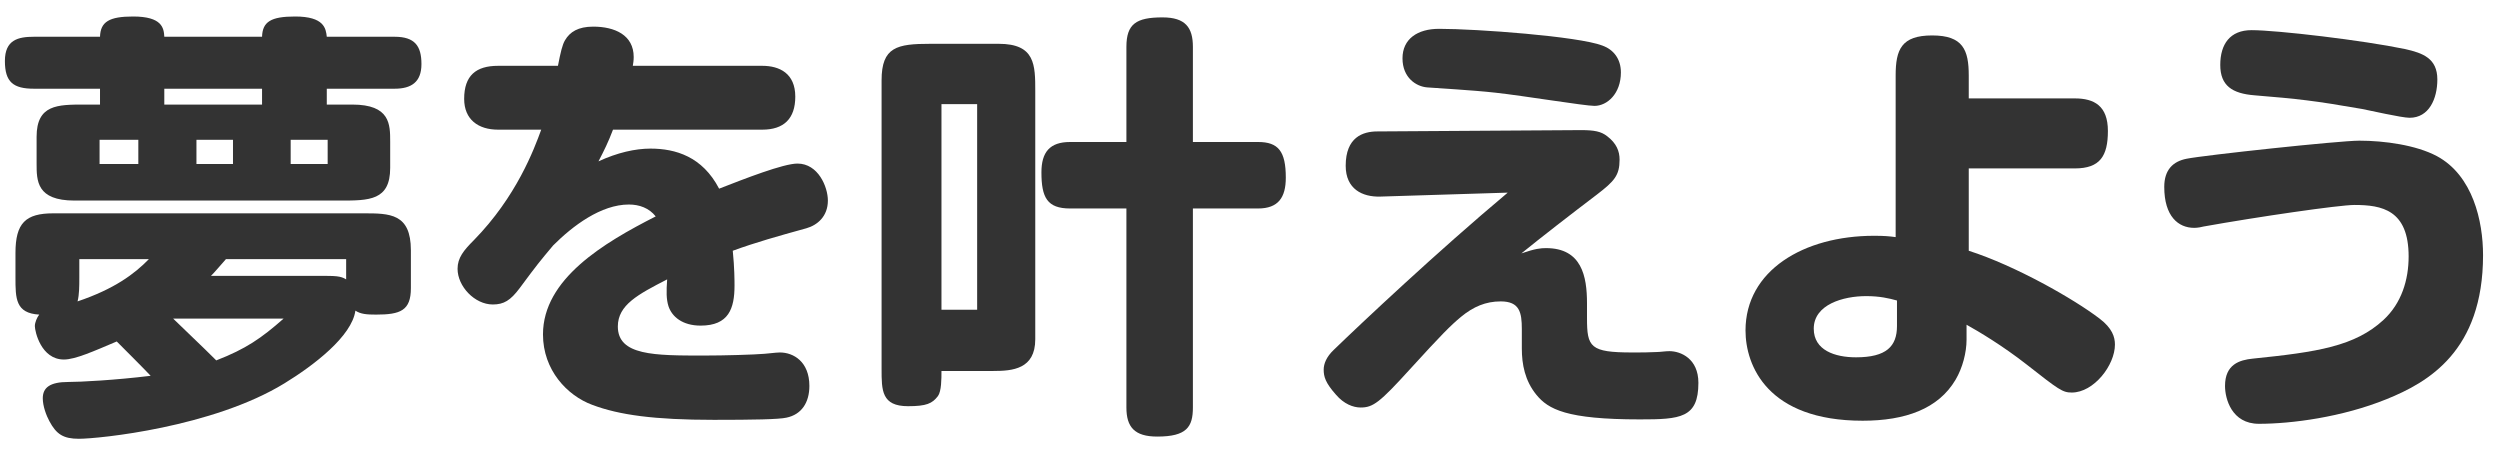 <svg xmlns="http://www.w3.org/2000/svg" width="245" height="44" viewBox="0 0 245 44" fill="none"><g clip-path="url(#clip0_8657_1174)"><path d="M9.801 10.248V8.694H3.328C1.3 8.694 0.48 8.047 0.48 5.976C0.48 3.904 1.775 3.602 3.328 3.602H9.801C9.844 2.135 10.707 1.617 13.038 1.617C15.886 1.617 16.058 2.739 16.102 3.602H25.681C25.724 2.135 26.544 1.617 28.918 1.617C31.766 1.617 31.938 2.782 32.025 3.602H38.67C40.655 3.602 41.302 4.508 41.302 6.278C41.302 8.047 40.31 8.694 38.67 8.694H32.025V10.248H34.527C38.238 10.248 38.238 12.19 38.238 13.872V16.462C38.238 19.655 36.167 19.655 33.362 19.655H7.298C3.587 19.655 3.587 17.713 3.587 16.03V13.398C3.587 10.248 5.659 10.248 8.248 10.248H9.801ZM1.516 24.79C1.516 21.855 2.509 20.906 5.227 20.906H35.606C38.195 20.906 40.267 20.906 40.267 24.531V28.242C40.267 30.443 39.231 30.831 36.858 30.831C35.951 30.831 35.347 30.788 34.829 30.443C34.484 32.946 30.773 35.794 27.882 37.563C20.848 41.878 9.672 43 7.73 43C6.22 43 5.529 42.569 4.839 41.274C4.537 40.713 4.192 39.807 4.192 39.03C4.192 37.994 4.882 37.433 6.694 37.433C7.859 37.433 11.225 37.261 14.764 36.829C14.246 36.268 11.916 33.938 11.441 33.463C9.197 34.413 7.385 35.233 6.263 35.233C4.019 35.233 3.415 32.471 3.415 31.953C3.415 31.608 3.631 31.09 3.846 30.831C1.516 30.702 1.516 29.235 1.516 27.206V24.79ZM7.773 25.394V27.206C7.773 28.026 7.773 28.846 7.601 29.537C11.182 28.328 13.167 26.861 14.591 25.394H7.773ZM9.758 13.7V16.073H13.556V13.7H9.758ZM16.102 8.694V10.248H25.681V8.694H16.102ZM16.965 31.22C20.244 34.37 20.589 34.715 21.193 35.319C24.085 34.197 25.595 33.161 27.796 31.22H16.965ZM19.252 13.7V16.073H22.833V13.7H19.252ZM31.248 27.034C32.888 27.034 33.362 27.034 33.923 27.379V25.394H22.143C21.452 26.171 21.107 26.602 20.676 27.034H31.248ZM28.486 13.7V16.073H32.111V13.7H28.486Z" fill="#333333"></path><path d="M74.702 6.45C76.385 6.45 77.938 7.184 77.938 9.471C77.938 11.629 76.817 12.707 74.702 12.707H60.074C59.599 13.959 59.21 14.735 58.65 15.814C60.505 14.951 62.274 14.563 63.741 14.563C66.201 14.563 68.833 15.34 70.473 18.49C73.019 17.497 76.773 16.03 78.154 16.03C80.182 16.03 81.132 18.317 81.132 19.655C81.132 21.208 80.096 22.071 79.017 22.373C76.212 23.15 74.055 23.754 71.811 24.574C71.983 26.257 71.983 27.552 71.983 27.983C71.983 30.227 71.422 31.91 68.661 31.91C66.891 31.91 65.856 31.047 65.511 30.011C65.295 29.321 65.295 28.587 65.381 27.379C62.533 28.846 60.548 29.882 60.548 31.996C60.548 34.844 64.13 34.844 68.963 34.844C71.034 34.844 73.882 34.758 74.918 34.672C75.09 34.672 76.04 34.542 76.428 34.542C77.766 34.542 79.319 35.448 79.319 37.822C79.319 39.462 78.543 40.627 77.075 40.929C76.342 41.101 73.796 41.145 69.955 41.145C64.13 41.145 60.678 40.67 58.045 39.677C55.586 38.771 53.212 36.268 53.212 32.773C53.212 27.336 59.167 23.797 64.259 21.208C63.612 20.388 62.663 20.043 61.627 20.043C58.908 20.043 56.147 22.114 54.205 24.056C52.867 25.653 52.651 25.912 50.925 28.242C50.019 29.45 49.372 29.839 48.293 29.839C46.524 29.839 44.841 28.069 44.841 26.343C44.841 25.265 45.445 24.531 46.438 23.538C50.623 19.266 52.349 14.606 53.04 12.707H48.811C46.869 12.707 45.488 11.715 45.488 9.687C45.488 7.4 46.653 6.45 48.811 6.45H54.679C54.938 5.113 55.111 4.379 55.37 3.947C55.845 3.128 56.664 2.61 58.132 2.61C60.246 2.61 62.102 3.43 62.102 5.587C62.102 5.932 62.059 6.191 62.015 6.45H74.702Z" fill="#333333"></path><path d="M92.264 36.355C92.264 37.131 92.264 38.34 91.919 38.814C91.358 39.548 90.797 39.807 88.985 39.807C86.395 39.807 86.395 38.253 86.395 36.182V7.874C86.395 4.595 87.906 4.293 91.185 4.293H97.874C101.456 4.293 101.456 6.364 101.456 8.953V33.248C101.456 36.182 99.212 36.355 97.356 36.355H92.264ZM92.264 10.204V30.357H95.76V10.204H92.264ZM110.388 13.916V4.595C110.388 2.351 111.337 1.704 113.926 1.704C116.17 1.704 116.904 2.696 116.904 4.595V13.916H123.29C125.275 13.916 126.009 14.822 126.009 17.411C126.009 19.353 125.275 20.431 123.29 20.431H116.904V39.936C116.904 41.835 116.3 42.784 113.409 42.784C111.165 42.784 110.388 41.835 110.388 39.936V20.431H104.865C102.621 20.431 102.06 19.353 102.06 16.893C102.06 14.908 102.88 13.916 104.865 13.916H110.388Z" fill="#333333"></path><path d="M155.526 31.176C155.526 34.024 155.828 34.542 159.97 34.542C160.92 34.542 161.524 34.542 162.344 34.499C162.689 34.499 163.207 34.413 163.595 34.413C164.717 34.413 166.443 35.146 166.443 37.52C166.443 40.972 164.674 41.101 160.704 41.101C153.497 41.101 151.728 40.109 150.563 38.685C149.441 37.304 149.139 35.707 149.139 34.154V32.255C149.139 30.615 148.923 29.537 147.068 29.537C145.601 29.537 144.392 30.054 143.184 31.047C142.148 31.91 141.285 32.773 138.178 36.182C135.201 39.462 134.554 39.936 133.345 39.936C132.612 39.936 131.706 39.591 130.929 38.685C129.893 37.52 129.721 36.916 129.721 36.225C129.721 35.664 129.98 34.974 130.713 34.283C133.389 31.694 140.811 24.704 147.758 18.878L135.244 19.266C133.518 19.31 131.878 18.533 131.878 16.246C131.878 13.441 133.561 12.88 134.985 12.88L154.921 12.751C156.259 12.751 156.906 12.88 157.511 13.355C158.417 14.045 158.719 14.822 158.719 15.642C158.719 17.195 158.201 17.756 156.518 19.051C154.015 20.949 150.951 23.323 149.096 24.833C150.477 24.358 150.995 24.315 151.512 24.315C155.008 24.315 155.526 27.077 155.526 29.709V31.176ZM141.026 2.825C144.738 2.825 154.663 3.559 157.036 4.465C158.115 4.854 158.848 5.76 158.848 7.098C158.848 9.169 157.511 10.377 156.259 10.377C155.31 10.377 149.312 9.385 146.55 9.083C144.22 8.824 140.897 8.651 139.861 8.565C138.783 8.478 137.445 7.615 137.445 5.717C137.445 3.818 138.912 2.825 141.026 2.825Z" fill="#333333"></path><path d="M192.938 24.574C197.512 26.041 203.208 29.278 205.754 31.22C207.005 32.169 207.264 33.032 207.264 33.766C207.264 35.794 205.193 38.469 203.035 38.469C202.129 38.469 201.784 38.21 198.591 35.707C196.217 33.852 193.887 32.471 192.722 31.824V33.291C192.722 34.542 192.334 36.053 191.643 37.218C189.96 40.066 186.724 41.231 182.538 41.231C173.217 41.231 171.06 35.837 171.06 32.385C171.06 26.516 176.756 23.107 183.66 23.107C184.652 23.107 185.127 23.15 185.774 23.236V7.4C185.774 4.854 186.335 3.473 189.356 3.473C192.377 3.473 192.938 4.897 192.938 7.4V9.644H203.337C205.236 9.644 206.574 10.377 206.574 12.837C206.574 15.296 205.797 16.505 203.337 16.505H192.938V24.574ZM185.904 29.45C185.127 29.235 184.221 29.019 182.883 29.019C180.639 29.019 177.748 29.839 177.748 32.212C177.748 34.326 179.819 35.017 181.891 35.017C184.868 35.017 185.904 33.938 185.904 31.953V29.45Z" fill="#333333"></path><path d="M218.052 37.822C218.052 35.707 219.476 35.276 220.77 35.146C227.114 34.499 230.782 33.938 233.586 31.349C235.356 29.709 236.046 27.422 236.046 25.135C236.046 20.561 233.414 20.086 230.738 20.086C229.228 20.086 221.245 21.251 215.937 22.201C215.808 22.244 215.376 22.33 215.031 22.33C213.478 22.33 212.097 21.208 212.097 18.317C212.097 16.634 212.96 15.814 214.297 15.555C216.024 15.21 229.228 13.786 231.213 13.786C233.673 13.786 236.78 14.218 238.808 15.296C242.346 17.195 243.339 21.683 243.339 25.006C243.339 34.413 237.945 37.477 233.888 39.116C229.53 40.886 224.568 41.533 221.374 41.533C218.699 41.533 218.052 39.073 218.052 37.822ZM231.481 10.679C226.777 9.859 225.18 9.687 220.951 9.341C218.751 9.169 217.586 8.392 217.586 6.364C217.586 4.336 218.535 2.955 220.649 2.955C223.152 2.955 231.567 3.947 235.709 4.81C237.436 5.199 238.86 5.717 238.86 7.788C238.86 9.687 238.04 11.542 236.141 11.542C235.364 11.542 232.171 10.809 231.481 10.679Z" fill="#333333"></path></g><defs><clipPath id="clip0_8657_1174"><rect width="244" height="43" fill="white" transform="translate(0.159 0.809)"></rect></clipPath></defs></svg>